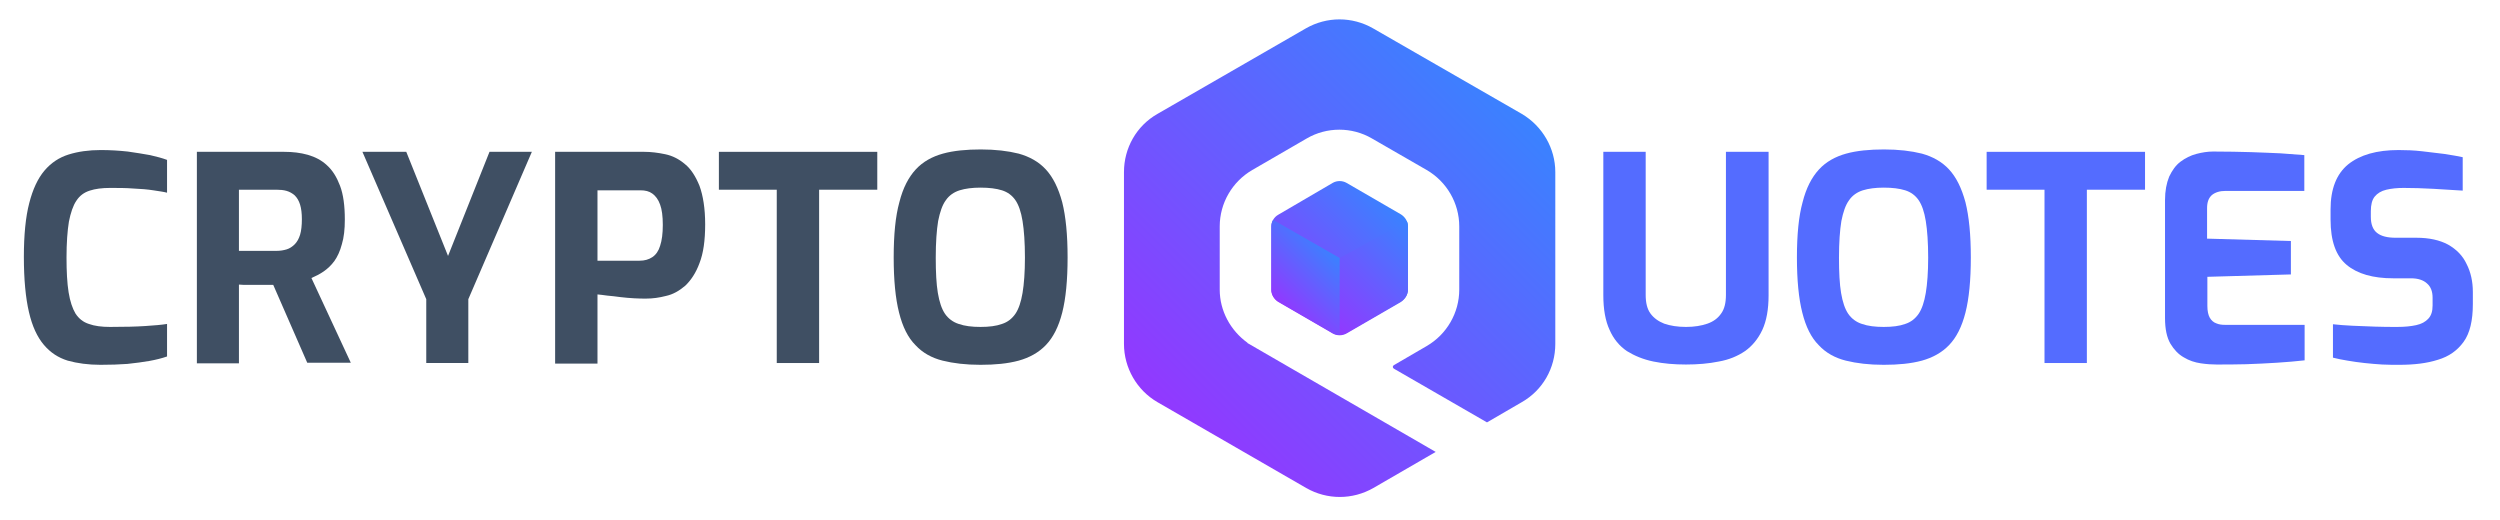 <?xml version="1.0" encoding="utf-8"?>
<!-- Generator: Adobe Illustrator 25.2.1, SVG Export Plug-In . SVG Version: 6.00 Build 0)  -->
<svg version="1.1" id="Livello_1" xmlns="http://www.w3.org/2000/svg" xmlns:xlink="http://www.w3.org/1999/xlink" x="0px" y="0px"
	 viewBox="0 0 838.1 174.4" style="enable-background:new 0 0 838.1 174.4;" xml:space="preserve">
<style type="text/css">
	.st0{fill:#3F4F63;}
	.st1{fill:#546CFF;}
	.st2{fill:url(#SVGID_1_);}
	.st3{fill:url(#SVGID_2_);}
	.st4{fill:url(#SVGID_3_);}
	.st5{fill:url(#SVGID_4_);}
</style>
<g>
	<g>
		<path class="st0" d="M33.7,122.3c-4.1,0-7.8-0.5-11-1.4c-3.2-1-5.8-2.7-8-5.3c-2.2-2.6-3.9-6.2-5-11C8.6,99.9,8,93.7,8,86.1
			c0-7.3,0.6-13.4,1.8-18c1.2-4.7,2.9-8.3,5.1-10.9c2.2-2.6,4.9-4.4,8.1-5.4c3.2-1,6.8-1.5,10.8-1.5c3.2,0,6.2,0.2,9,0.5
			c2.8,0.4,5.3,0.8,7.5,1.2c2.2,0.5,4.1,1,5.7,1.6v11c-1.1-0.3-2.7-0.5-4.6-0.8c-1.9-0.3-4.2-0.5-6.7-0.6C42.2,63,39.6,63,36.9,63
			c-2.7,0-5,0.3-6.8,0.9c-1.9,0.6-3.4,1.7-4.5,3.4c-1.1,1.6-1.9,4-2.5,7c-0.5,3.1-0.8,7.1-0.8,12c0,4.7,0.2,8.6,0.7,11.7
			c0.5,3.1,1.3,5.4,2.3,7.1c1.1,1.7,2.6,2.9,4.5,3.5c1.9,0.7,4.3,1,7.1,1c4.9,0,8.8-0.1,11.8-0.3c3-0.2,5.5-0.4,7.3-0.7v10.9
			c-1.7,0.6-3.7,1.1-5.9,1.5c-2.2,0.4-4.7,0.7-7.4,1C40,122.2,37,122.3,33.7,122.3z"/>
		<path class="st0" d="M66,121.7V50.9h29.3c2.8,0,5.4,0.3,7.9,1c2.4,0.7,4.6,1.8,6.4,3.5c1.9,1.7,3.3,4,4.4,6.9
			c1.1,2.9,1.6,6.7,1.6,11.3c0,3.3-0.3,6-1,8.3c-0.6,2.3-1.5,4.2-2.5,5.6c-1.1,1.5-2.3,2.6-3.6,3.5c-1.3,0.9-2.7,1.6-4.1,2.2
			l13.2,28.4H103L91.6,95.5c-0.8,0-1.6,0-2.6,0c-1,0-2,0-3,0s-2,0-3.1,0c-1,0-1.9,0-2.8-0.1v26.4H66z M80.1,84.1h12.6
			c1.3,0,2.4-0.2,3.4-0.5c1-0.3,1.9-0.9,2.7-1.7c0.8-0.8,1.4-1.9,1.8-3.2c0.4-1.3,0.6-3.1,0.6-5.2c0-2-0.2-3.6-0.6-4.9
			c-0.4-1.3-1-2.3-1.8-3.1c-0.8-0.7-1.7-1.2-2.7-1.5c-1-0.3-2.2-0.4-3.4-0.4H80.1V84.1z"/>
		<path class="st0" d="M142.9,121.7v-21.4l-21.4-49.4h14.7l14,34.9l13.9-34.9h14.2L157,100.3v21.4H142.9z"/>
		<path class="st0" d="M186.1,121.7V50.9H216c2.3,0,4.6,0.3,7,0.8c2.4,0.5,4.6,1.6,6.6,3.3c2,1.6,3.6,4.1,4.9,7.3
			c1.2,3.3,1.9,7.6,1.9,12.9c0,5.4-0.6,9.7-1.9,13c-1.2,3.3-2.9,5.8-4.8,7.6c-2,1.7-4.1,2.9-6.4,3.4c-2.3,0.6-4.5,0.9-6.7,0.9
			c-1.1,0-2.5,0-4-0.1c-1.5-0.1-3.1-0.2-4.6-0.4c-1.6-0.2-3-0.4-4.4-0.5c-1.3-0.2-2.4-0.3-3.3-0.4v23.2H186.1z M200.3,87.4h14.1
			c1.7,0,3.1-0.4,4.3-1.2c1.2-0.8,2.1-2.1,2.6-3.8c0.6-1.8,0.9-4.1,0.9-7c0-2.9-0.3-5.2-0.9-6.8c-0.6-1.7-1.5-2.9-2.6-3.7
			c-1.1-0.8-2.4-1.1-4-1.1h-14.4V87.4z"/>
		<path class="st0" d="M260.4,121.7V63.6H241V50.9h53.1v12.7h-19.5v58.1H260.4z"/>
		<path class="st0" d="M328.7,122.3c-4.9,0-9.1-0.5-12.7-1.4c-3.6-0.9-6.7-2.6-9.1-5.2c-2.5-2.5-4.3-6.1-5.5-10.9
			c-1.2-4.7-1.8-10.9-1.8-18.5c0-7.6,0.6-13.8,1.9-18.5c1.2-4.8,3.1-8.4,5.5-11c2.4-2.6,5.5-4.3,9.1-5.3c3.6-1,7.9-1.4,12.7-1.4
			c4.9,0,9.1,0.5,12.7,1.4c3.6,1,6.7,2.7,9.1,5.3c2.4,2.6,4.2,6.2,5.5,11c1.2,4.8,1.8,10.9,1.8,18.5c0,7.6-0.6,13.8-1.8,18.5
			c-1.2,4.7-3,8.3-5.5,10.9c-2.4,2.5-5.5,4.2-9.1,5.2C337.8,121.9,333.6,122.3,328.7,122.3z M328.7,109.6c2.9,0,5.3-0.3,7.2-1
			c1.9-0.6,3.4-1.8,4.5-3.4c1.1-1.6,1.9-4,2.4-7c0.5-3,0.8-7,0.8-11.8c0-5.1-0.3-9.2-0.8-12.3c-0.5-3.1-1.3-5.4-2.4-7
			c-1.1-1.6-2.6-2.7-4.5-3.3c-1.9-0.6-4.3-0.9-7.2-0.9c-2.7,0-5.1,0.3-7,0.9c-1.9,0.6-3.5,1.7-4.6,3.3c-1.2,1.6-2,4-2.6,7
			c-0.5,3.1-0.8,7.1-0.8,12.3c0,4.9,0.2,8.8,0.7,11.8c0.5,3,1.3,5.4,2.4,7c1.1,1.6,2.7,2.8,4.6,3.4
			C323.4,109.3,325.8,109.6,328.7,109.6z"/>
	</g>
	<g>
		<path class="st1" d="M565.2,122.2c-3.9,0-7.5-0.3-10.9-1c-3.4-0.7-6.3-1.9-8.9-3.5c-2.5-1.7-4.5-4.1-5.8-7.1
			c-1.4-3-2.1-6.9-2.1-11.6V50.9h14.2v48c0,2.6,0.5,4.7,1.6,6.2c1.1,1.5,2.6,2.6,4.6,3.4c2,0.7,4.5,1.1,7.3,1.1
			c2.8,0,5.2-0.4,7.2-1.1c2-0.7,3.5-1.8,4.6-3.4c1.1-1.5,1.6-3.6,1.6-6.2v-48h14.3V99c0,4.7-0.7,8.6-2.1,11.6
			c-1.4,3-3.4,5.4-5.8,7.1c-2.5,1.7-5.4,2.9-8.8,3.5C572.8,121.9,569.1,122.2,565.2,122.2z"/>
		<path class="st1" d="M631.5,122.3c-4.9,0-9.1-0.5-12.7-1.4c-3.6-0.9-6.7-2.6-9.1-5.2c-2.5-2.5-4.3-6.1-5.5-10.9
			c-1.2-4.7-1.8-10.9-1.8-18.5c0-7.6,0.6-13.8,1.9-18.5c1.2-4.8,3.1-8.4,5.5-11c2.4-2.6,5.5-4.3,9.1-5.3c3.6-1,7.9-1.4,12.7-1.4
			c4.9,0,9.1,0.5,12.7,1.4c3.6,1,6.7,2.7,9.1,5.3c2.4,2.6,4.2,6.2,5.5,11c1.2,4.8,1.8,10.9,1.8,18.5c0,7.6-0.6,13.8-1.8,18.5
			c-1.2,4.7-3,8.3-5.5,10.9c-2.4,2.5-5.5,4.2-9.1,5.2C640.6,121.9,636.4,122.3,631.5,122.3z M631.5,109.6c2.9,0,5.3-0.3,7.2-1
			c1.9-0.6,3.4-1.8,4.5-3.4c1.1-1.6,1.9-4,2.4-7c0.5-3,0.8-7,0.8-11.8c0-5.1-0.3-9.2-0.8-12.3c-0.5-3.1-1.3-5.4-2.4-7
			c-1.1-1.6-2.6-2.7-4.5-3.3c-1.9-0.6-4.3-0.9-7.2-0.9c-2.7,0-5.1,0.3-7,0.9c-1.9,0.6-3.5,1.7-4.6,3.3c-1.2,1.6-2,4-2.6,7
			c-0.5,3.1-0.8,7.1-0.8,12.3c0,4.9,0.2,8.8,0.7,11.8c0.5,3,1.3,5.4,2.4,7c1.1,1.6,2.7,2.8,4.6,3.4
			C626.2,109.3,628.6,109.6,631.5,109.6z"/>
		<path class="st1" d="M685.4,121.7V63.6H666V50.9h53.1v12.7h-19.5v58.1H685.4z"/>
		<path class="st1" d="M743.1,122.2c-1.5,0-3.3-0.1-5.3-0.4c-2-0.3-3.9-0.9-5.7-2c-1.8-1-3.3-2.6-4.5-4.6c-1.2-2.1-1.8-4.9-1.8-8.6
			V67.1c0-3.1,0.5-5.7,1.4-7.9c1-2.1,2.2-3.8,3.8-5c1.6-1.2,3.4-2.1,5.3-2.6c1.9-0.5,3.8-0.8,5.6-0.8c4.8,0,9,0.1,12.7,0.2
			c3.7,0.1,7,0.3,9.9,0.4c2.9,0.2,5.6,0.4,8,0.6V64h-26.4c-2,0-3.5,0.5-4.6,1.4c-1.1,1-1.6,2.4-1.6,4.4v10.2l28.1,0.8v11.2L740,92.8
			v9.8c0,1.7,0.3,3,0.8,3.9c0.5,0.9,1.3,1.6,2.2,1.9c0.9,0.4,1.9,0.5,2.9,0.5h26.7v11.9c-2.8,0.3-5.9,0.6-9.3,0.8
			c-3.4,0.2-6.9,0.4-10.3,0.5C749.5,122.2,746.2,122.2,743.1,122.2z"/>
		<path class="st1" d="M804.3,122.3c-1.9,0-3.8,0-5.7-0.1c-1.9-0.1-3.9-0.3-5.9-0.5c-2-0.2-3.9-0.5-5.7-0.8c-1.8-0.3-3.4-0.6-4.9-1
			v-11.2c1.9,0.2,4.1,0.4,6.5,0.5c2.4,0.1,4.9,0.2,7.6,0.3c2.6,0.1,5.1,0.1,7.5,0.1c2.4,0,4.5-0.2,6.3-0.6c1.8-0.4,3.1-1.1,4.1-2.2
			c1-1.1,1.4-2.5,1.4-4.4v-2.6c0-2.1-0.6-3.7-1.9-4.8c-1.2-1.1-3-1.7-5.3-1.7h-6c-6.8,0-12-1.5-15.6-4.5c-3.6-3-5.4-8-5.4-15.2v-3.4
			c0-6.9,2-11.9,5.9-15.1c4-3.2,9.6-4.8,16.9-4.8c2.6,0,5.2,0.1,7.8,0.4c2.6,0.3,5.1,0.6,7.5,0.9c2.4,0.4,4.5,0.7,6.2,1.1v11.2
			c-2.9-0.2-6.2-0.4-9.8-0.6c-3.6-0.2-6.9-0.3-10-0.3c-2.2,0-4.1,0.2-5.8,0.6c-1.7,0.4-3,1.2-3.9,2.3c-0.9,1.1-1.3,2.8-1.3,4.9v1.9
			c0,2.5,0.7,4.3,2.1,5.4c1.4,1.1,3.5,1.6,6.2,1.6h7c4.3,0,7.8,0.8,10.6,2.3c2.8,1.6,4.9,3.7,6.2,6.5c1.4,2.7,2.1,5.9,2.1,9.4v4
			c0,5.6-1,9.8-3.1,12.7c-2.1,2.9-4.9,4.9-8.6,6C813.6,121.8,809.3,122.3,804.3,122.3z"/>
	</g>
	<g>
		<g>
			<linearGradient id="SVGID_1_" gradientUnits="userSpaceOnUse" x1="431.389" y1="104.197" x2="466.782" y2="68.803">
				<stop  offset="0" style="stop-color:#9238FF"/>
				<stop  offset="1" style="stop-color:#3A82FF"/>
			</linearGradient>
			<path class="st2" d="M472,97.1V75.9c0-1.6-0.9-3.1-2.3-4l-18.3-10.6c-0.7-0.4-1.5-0.6-2.3-0.6c-0.8,0-1.6,0.2-2.3,0.6L428.5,72
				c-1.4,0.8-2.3,2.3-2.3,4v21.2c0,1.6,0.9,3.1,2.3,4l18.3,10.6c1.4,0.8,3.2,0.8,4.6,0l18.3-10.6C471.1,100.2,472,98.7,472,97.1z"/>
			<linearGradient id="SVGID_2_" gradientUnits="userSpaceOnUse" x1="393.865" y1="141.72" x2="504.306" y2="31.279">
				<stop  offset="0" style="stop-color:#9238FF"/>
				<stop  offset="1" style="stop-color:#3A82FF"/>
			</linearGradient>
			<path class="st3" d="M510.2,38.2L460.3,9.5c-7-4-15.5-4-22.5,0L388,38.2c-7,4-11.2,11.4-11.2,19.5v57.6c0,8,4.3,15.5,11.2,19.5
				l49.9,28.8c7,4,15.5,4,22.5,0l20.9-12.1L418.2,115l0-0.1c-5.7-4.1-9.3-10.7-9.3-17.8V75.9c0-7.8,4.2-15,10.9-18.9l18.3-10.6
				c6.7-3.9,15.1-3.9,21.8,0L478.3,57c6.7,3.9,10.9,11.1,10.9,18.9v21.2c0,7.8-4.2,15-10.9,18.9l-11,6.4c-0.5,0.3-0.5,0.9,0,1.2
				l31.2,18l11.7-6.8c7-4,11.2-11.4,11.2-19.5V57.7C521.4,49.7,517.1,42.3,510.2,38.2z"/>
		</g>
		<linearGradient id="SVGID_3_" gradientUnits="userSpaceOnUse" x1="445.06" y1="108.222" x2="475.402" y2="77.881">
			<stop  offset="0" style="stop-color:#9238FF"/>
			<stop  offset="1" style="stop-color:#3A82FF"/>
		</linearGradient>
		<path class="st4" d="M449.1,112.2c0.8,0,1.6-0.2,2.3-0.6l18.3-10.6c1.4-0.8,2.3-2.3,2.3-4V75.9c0-0.6-0.1-1.2-0.4-1.8l-22.5,12.4
			V112.2z"/>
		<linearGradient id="SVGID_4_" gradientUnits="userSpaceOnUse" x1="429.042" y1="101.85" x2="446.739" y2="84.153">
			<stop  offset="0" style="stop-color:#9238FF"/>
			<stop  offset="1" style="stop-color:#3A82FF"/>
		</linearGradient>
		<path class="st5" d="M449.1,86.5l-22.3-12.8c-0.4,0.7-0.6,1.4-0.6,2.2v21.2c0,1.6,0.9,3.1,2.3,4l18.3,10.6
			c0.7,0.4,1.5,0.6,2.3,0.6V86.5z"/>
	</g>
</g>
</svg>

